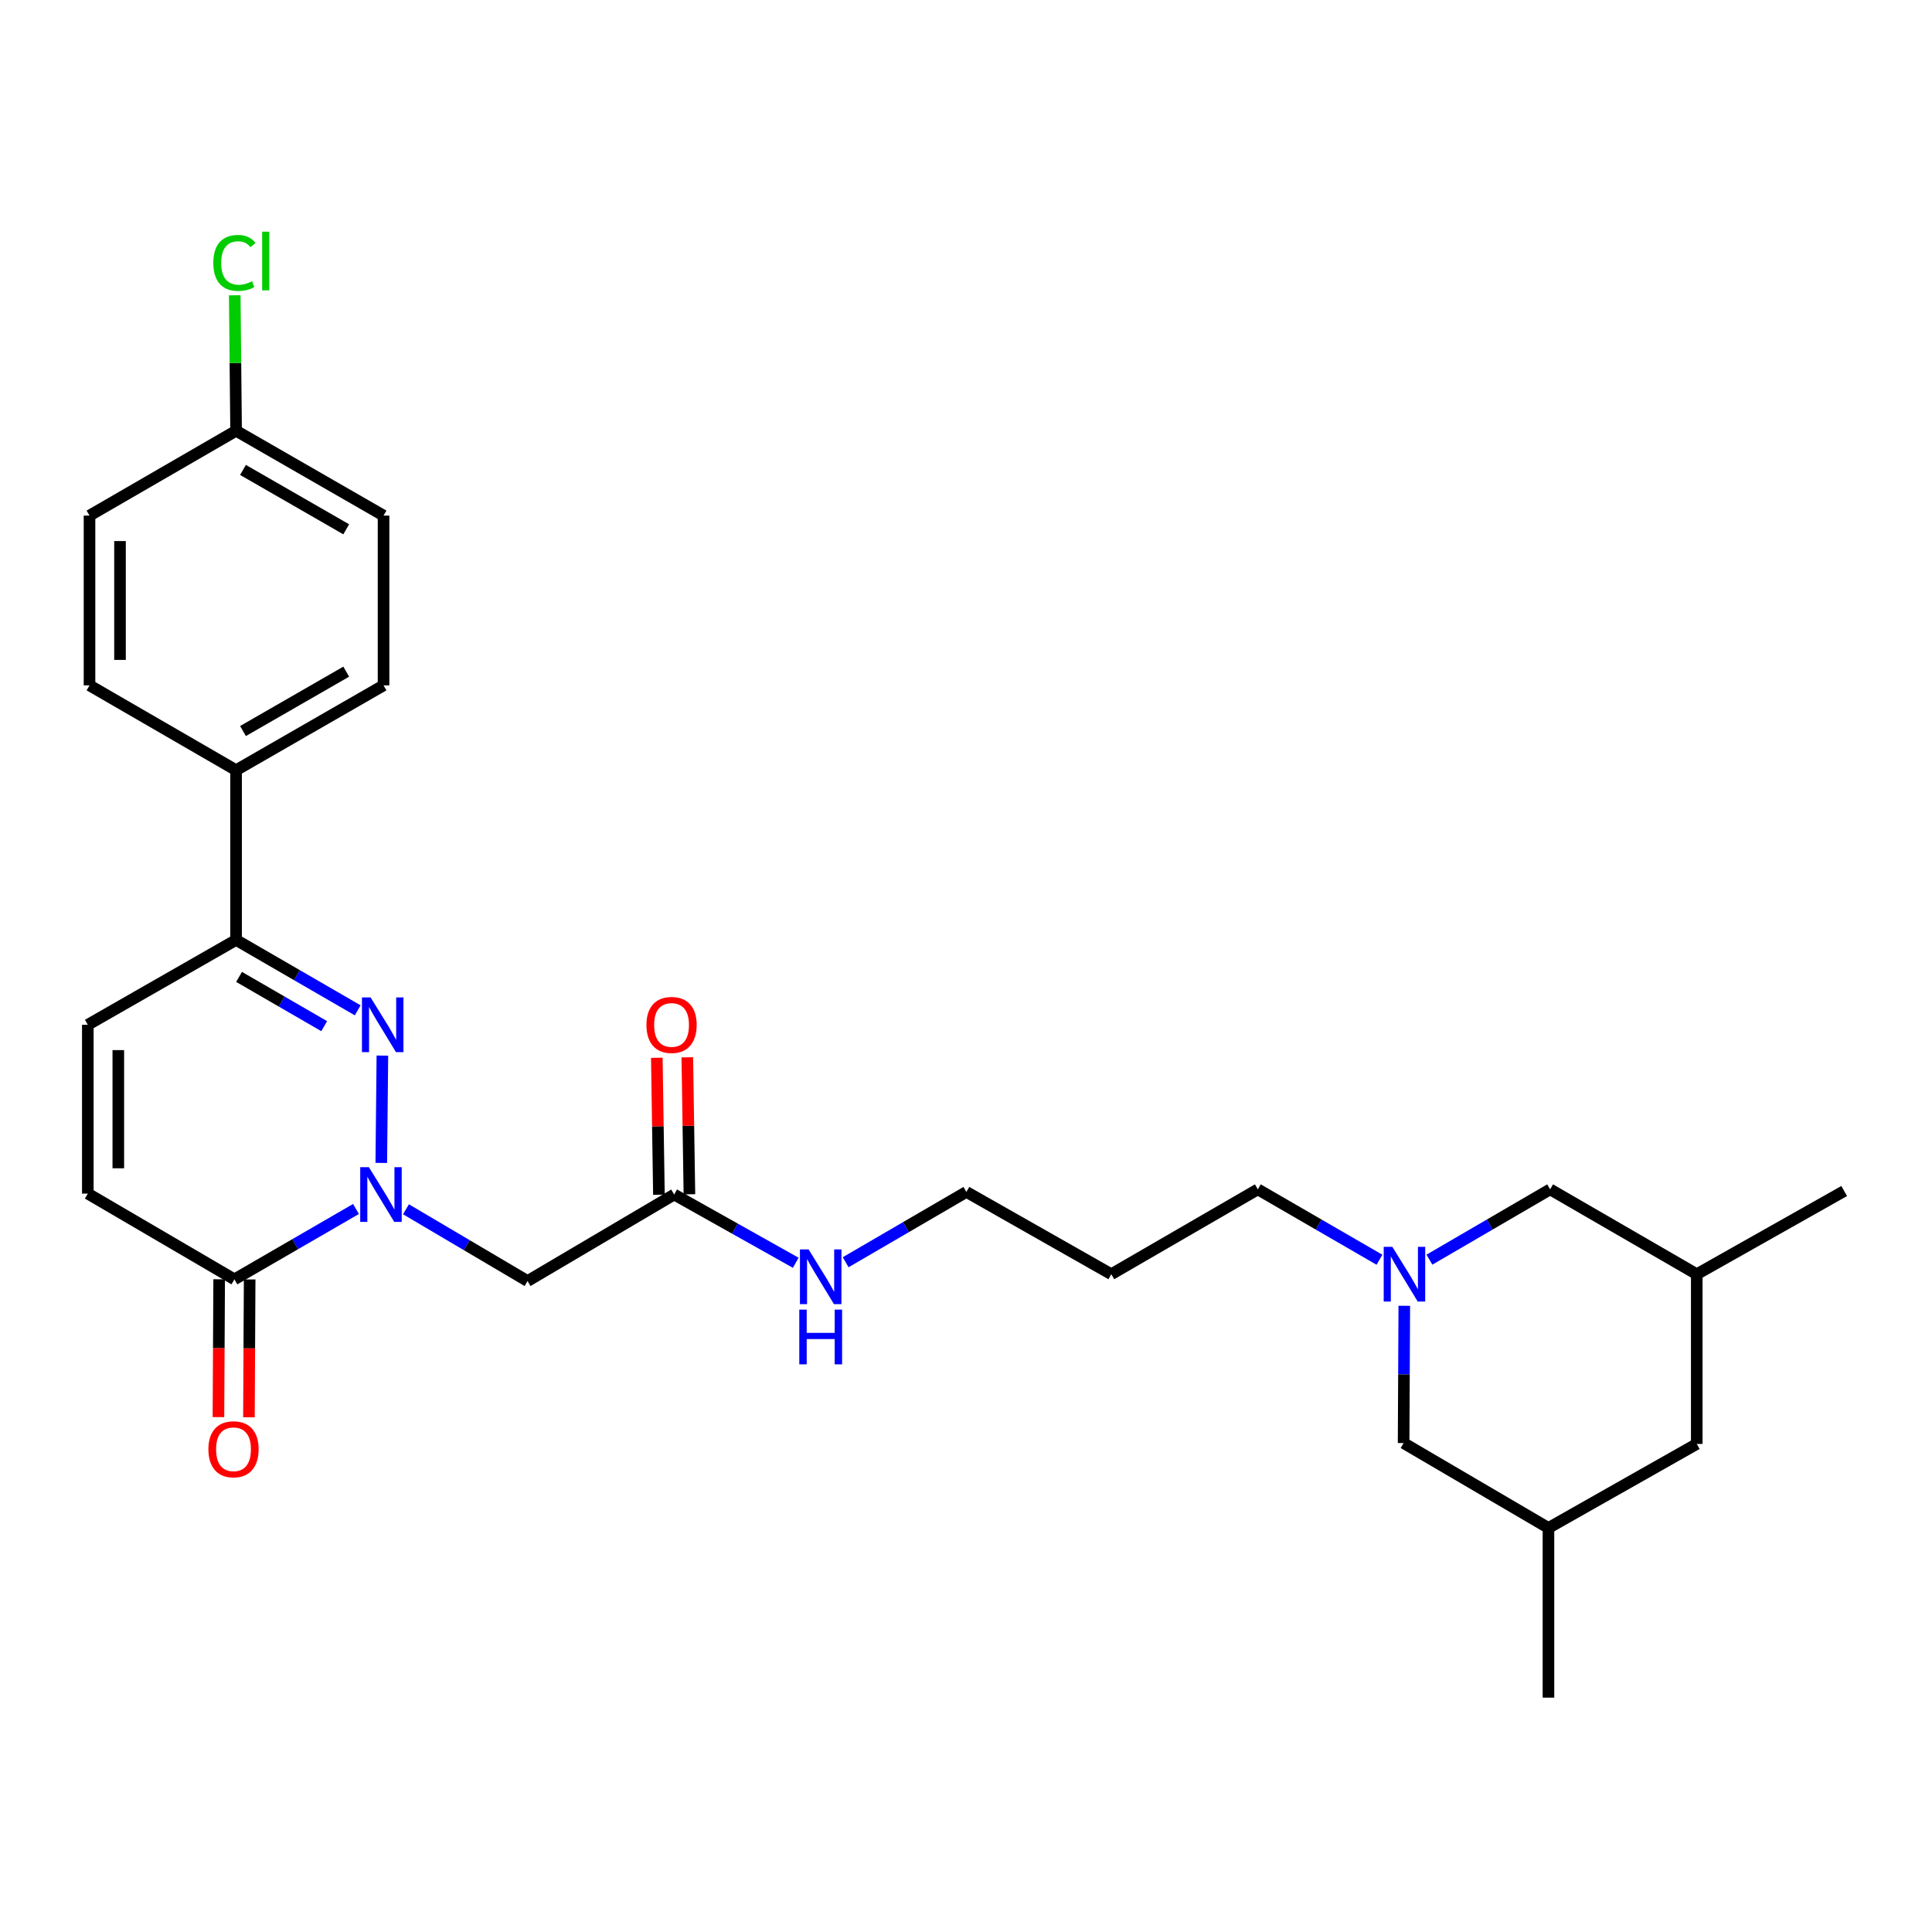 <?xml version='1.0' encoding='iso-8859-1'?>
<svg version='1.1' baseProfile='full'
              xmlns='http://www.w3.org/2000/svg'
                      xmlns:rdkit='http://www.rdkit.org/xml'
                      xmlns:xlink='http://www.w3.org/1999/xlink'
                  xml:space='preserve'
width='1000px' height='1000px' viewBox='0 0 1000 1000'>
<!-- END OF HEADER -->
<rect style='opacity:1.0;fill:#FFFFFF;stroke:none' width='1000' height='1000' x='0' y='0'> </rect>
<path class='bond-0' d='M 197.355,601.924 L 197.921,546.374' style='fill:none;fill-rule:evenodd;stroke:#0000FF;stroke-width:6px;stroke-linecap:butt;stroke-linejoin:miter;stroke-opacity:1' />
<path class='bond-1' d='M 184.258,625.766 L 152.794,643.98' style='fill:none;fill-rule:evenodd;stroke:#0000FF;stroke-width:6px;stroke-linecap:butt;stroke-linejoin:miter;stroke-opacity:1' />
<path class='bond-1' d='M 152.794,643.98 L 121.33,662.194' style='fill:none;fill-rule:evenodd;stroke:#000000;stroke-width:6px;stroke-linecap:butt;stroke-linejoin:miter;stroke-opacity:1' />
<path class='bond-3' d='M 210.131,625.92 L 241.594,644.491' style='fill:none;fill-rule:evenodd;stroke:#0000FF;stroke-width:6px;stroke-linecap:butt;stroke-linejoin:miter;stroke-opacity:1' />
<path class='bond-3' d='M 241.594,644.491 L 273.056,663.063' style='fill:none;fill-rule:evenodd;stroke:#000000;stroke-width:6px;stroke-linecap:butt;stroke-linejoin:miter;stroke-opacity:1' />
<path class='bond-2' d='M 185.151,522.943 L 153.675,504.728' style='fill:none;fill-rule:evenodd;stroke:#0000FF;stroke-width:6px;stroke-linecap:butt;stroke-linejoin:miter;stroke-opacity:1' />
<path class='bond-2' d='M 153.675,504.728 L 122.199,486.513' style='fill:none;fill-rule:evenodd;stroke:#000000;stroke-width:6px;stroke-linecap:butt;stroke-linejoin:miter;stroke-opacity:1' />
<path class='bond-2' d='M 167.803,531.14 L 145.769,518.389' style='fill:none;fill-rule:evenodd;stroke:#0000FF;stroke-width:6px;stroke-linecap:butt;stroke-linejoin:miter;stroke-opacity:1' />
<path class='bond-2' d='M 145.769,518.389 L 123.736,505.638' style='fill:none;fill-rule:evenodd;stroke:#000000;stroke-width:6px;stroke-linecap:butt;stroke-linejoin:miter;stroke-opacity:1' />
<path class='bond-4' d='M 121.33,662.194 L 45.455,617.807' style='fill:none;fill-rule:evenodd;stroke:#000000;stroke-width:6px;stroke-linecap:butt;stroke-linejoin:miter;stroke-opacity:1' />
<path class='bond-9' d='M 113.439,662.153 L 113.25,697.826' style='fill:none;fill-rule:evenodd;stroke:#000000;stroke-width:6px;stroke-linecap:butt;stroke-linejoin:miter;stroke-opacity:1' />
<path class='bond-9' d='M 113.25,697.826 L 113.061,733.499' style='fill:none;fill-rule:evenodd;stroke:#FF0000;stroke-width:6px;stroke-linecap:butt;stroke-linejoin:miter;stroke-opacity:1' />
<path class='bond-9' d='M 129.222,662.236 L 129.034,697.909' style='fill:none;fill-rule:evenodd;stroke:#000000;stroke-width:6px;stroke-linecap:butt;stroke-linejoin:miter;stroke-opacity:1' />
<path class='bond-9' d='M 129.034,697.909 L 128.845,733.582' style='fill:none;fill-rule:evenodd;stroke:#FF0000;stroke-width:6px;stroke-linecap:butt;stroke-linejoin:miter;stroke-opacity:1' />
<path class='bond-8' d='M 122.199,486.513 L 122.199,398.65' style='fill:none;fill-rule:evenodd;stroke:#000000;stroke-width:6px;stroke-linecap:butt;stroke-linejoin:miter;stroke-opacity:1' />
<path class='bond-28' d='M 122.199,486.513 L 45.455,530.427' style='fill:none;fill-rule:evenodd;stroke:#000000;stroke-width:6px;stroke-linecap:butt;stroke-linejoin:miter;stroke-opacity:1' />
<path class='bond-7' d='M 273.056,663.063 L 348.95,618.281' style='fill:none;fill-rule:evenodd;stroke:#000000;stroke-width:6px;stroke-linecap:butt;stroke-linejoin:miter;stroke-opacity:1' />
<path class='bond-5' d='M 45.455,617.807 L 45.455,530.427' style='fill:none;fill-rule:evenodd;stroke:#000000;stroke-width:6px;stroke-linecap:butt;stroke-linejoin:miter;stroke-opacity:1' />
<path class='bond-5' d='M 61.238,604.7 L 61.238,543.534' style='fill:none;fill-rule:evenodd;stroke:#000000;stroke-width:6px;stroke-linecap:butt;stroke-linejoin:miter;stroke-opacity:1' />
<path class='bond-6' d='M 714.012,652.044 L 682.531,633.825' style='fill:none;fill-rule:evenodd;stroke:#0000FF;stroke-width:6px;stroke-linecap:butt;stroke-linejoin:miter;stroke-opacity:1' />
<path class='bond-6' d='M 682.531,633.825 L 651.05,615.606' style='fill:none;fill-rule:evenodd;stroke:#000000;stroke-width:6px;stroke-linecap:butt;stroke-linejoin:miter;stroke-opacity:1' />
<path class='bond-11' d='M 726.862,675.874 L 726.684,711.4' style='fill:none;fill-rule:evenodd;stroke:#0000FF;stroke-width:6px;stroke-linecap:butt;stroke-linejoin:miter;stroke-opacity:1' />
<path class='bond-11' d='M 726.684,711.4 L 726.505,746.927' style='fill:none;fill-rule:evenodd;stroke:#000000;stroke-width:6px;stroke-linecap:butt;stroke-linejoin:miter;stroke-opacity:1' />
<path class='bond-12' d='M 739.865,652.002 L 771.106,633.804' style='fill:none;fill-rule:evenodd;stroke:#0000FF;stroke-width:6px;stroke-linecap:butt;stroke-linejoin:miter;stroke-opacity:1' />
<path class='bond-12' d='M 771.106,633.804 L 802.346,615.606' style='fill:none;fill-rule:evenodd;stroke:#000000;stroke-width:6px;stroke-linecap:butt;stroke-linejoin:miter;stroke-opacity:1' />
<path class='bond-10' d='M 356.841,618.159 L 356.296,582.711' style='fill:none;fill-rule:evenodd;stroke:#000000;stroke-width:6px;stroke-linecap:butt;stroke-linejoin:miter;stroke-opacity:1' />
<path class='bond-10' d='M 356.296,582.711 L 355.751,547.262' style='fill:none;fill-rule:evenodd;stroke:#FF0000;stroke-width:6px;stroke-linecap:butt;stroke-linejoin:miter;stroke-opacity:1' />
<path class='bond-10' d='M 341.059,618.402 L 340.514,582.953' style='fill:none;fill-rule:evenodd;stroke:#000000;stroke-width:6px;stroke-linecap:butt;stroke-linejoin:miter;stroke-opacity:1' />
<path class='bond-10' d='M 340.514,582.953 L 339.969,547.504' style='fill:none;fill-rule:evenodd;stroke:#FF0000;stroke-width:6px;stroke-linecap:butt;stroke-linejoin:miter;stroke-opacity:1' />
<path class='bond-15' d='M 348.95,618.281 L 380.413,635.946' style='fill:none;fill-rule:evenodd;stroke:#000000;stroke-width:6px;stroke-linecap:butt;stroke-linejoin:miter;stroke-opacity:1' />
<path class='bond-15' d='M 380.413,635.946 L 411.876,653.611' style='fill:none;fill-rule:evenodd;stroke:#0000FF;stroke-width:6px;stroke-linecap:butt;stroke-linejoin:miter;stroke-opacity:1' />
<path class='bond-13' d='M 122.199,398.65 L 198.522,354.745' style='fill:none;fill-rule:evenodd;stroke:#000000;stroke-width:6px;stroke-linecap:butt;stroke-linejoin:miter;stroke-opacity:1' />
<path class='bond-13' d='M 125.777,378.383 L 179.203,347.649' style='fill:none;fill-rule:evenodd;stroke:#000000;stroke-width:6px;stroke-linecap:butt;stroke-linejoin:miter;stroke-opacity:1' />
<path class='bond-14' d='M 122.199,398.65 L 46.331,354.745' style='fill:none;fill-rule:evenodd;stroke:#000000;stroke-width:6px;stroke-linecap:butt;stroke-linejoin:miter;stroke-opacity:1' />
<path class='bond-17' d='M 726.505,746.927 L 801.478,790.867' style='fill:none;fill-rule:evenodd;stroke:#000000;stroke-width:6px;stroke-linecap:butt;stroke-linejoin:miter;stroke-opacity:1' />
<path class='bond-16' d='M 802.346,615.606 L 878.24,659.529' style='fill:none;fill-rule:evenodd;stroke:#000000;stroke-width:6px;stroke-linecap:butt;stroke-linejoin:miter;stroke-opacity:1' />
<path class='bond-21' d='M 198.522,354.745 L 198.522,266.873' style='fill:none;fill-rule:evenodd;stroke:#000000;stroke-width:6px;stroke-linecap:butt;stroke-linejoin:miter;stroke-opacity:1' />
<path class='bond-20' d='M 46.331,354.745 L 46.331,266.873' style='fill:none;fill-rule:evenodd;stroke:#000000;stroke-width:6px;stroke-linecap:butt;stroke-linejoin:miter;stroke-opacity:1' />
<path class='bond-20' d='M 62.115,341.564 L 62.115,280.054' style='fill:none;fill-rule:evenodd;stroke:#000000;stroke-width:6px;stroke-linecap:butt;stroke-linejoin:miter;stroke-opacity:1' />
<path class='bond-25' d='M 437.712,653.335 L 468.957,635.137' style='fill:none;fill-rule:evenodd;stroke:#0000FF;stroke-width:6px;stroke-linecap:butt;stroke-linejoin:miter;stroke-opacity:1' />
<path class='bond-25' d='M 468.957,635.137 L 500.202,616.939' style='fill:none;fill-rule:evenodd;stroke:#000000;stroke-width:6px;stroke-linecap:butt;stroke-linejoin:miter;stroke-opacity:1' />
<path class='bond-18' d='M 878.24,659.529 L 878.24,747.383' style='fill:none;fill-rule:evenodd;stroke:#000000;stroke-width:6px;stroke-linecap:butt;stroke-linejoin:miter;stroke-opacity:1' />
<path class='bond-26' d='M 878.24,659.529 L 954.545,616.474' style='fill:none;fill-rule:evenodd;stroke:#000000;stroke-width:6px;stroke-linecap:butt;stroke-linejoin:miter;stroke-opacity:1' />
<path class='bond-27' d='M 801.478,790.867 L 801.478,878.695' style='fill:none;fill-rule:evenodd;stroke:#000000;stroke-width:6px;stroke-linecap:butt;stroke-linejoin:miter;stroke-opacity:1' />
<path class='bond-30' d='M 801.478,790.867 L 878.24,747.383' style='fill:none;fill-rule:evenodd;stroke:#000000;stroke-width:6px;stroke-linecap:butt;stroke-linejoin:miter;stroke-opacity:1' />
<path class='bond-19' d='M 122.199,222.968 L 46.331,266.873' style='fill:none;fill-rule:evenodd;stroke:#000000;stroke-width:6px;stroke-linecap:butt;stroke-linejoin:miter;stroke-opacity:1' />
<path class='bond-23' d='M 122.199,222.968 L 121.852,187.905' style='fill:none;fill-rule:evenodd;stroke:#000000;stroke-width:6px;stroke-linecap:butt;stroke-linejoin:miter;stroke-opacity:1' />
<path class='bond-23' d='M 121.852,187.905 L 121.506,152.842' style='fill:none;fill-rule:evenodd;stroke:#00CC00;stroke-width:6px;stroke-linecap:butt;stroke-linejoin:miter;stroke-opacity:1' />
<path class='bond-29' d='M 122.199,222.968 L 198.522,266.873' style='fill:none;fill-rule:evenodd;stroke:#000000;stroke-width:6px;stroke-linecap:butt;stroke-linejoin:miter;stroke-opacity:1' />
<path class='bond-29' d='M 125.777,243.235 L 179.203,273.969' style='fill:none;fill-rule:evenodd;stroke:#000000;stroke-width:6px;stroke-linecap:butt;stroke-linejoin:miter;stroke-opacity:1' />
<path class='bond-22' d='M 651.05,615.606 L 575.21,659.529' style='fill:none;fill-rule:evenodd;stroke:#000000;stroke-width:6px;stroke-linecap:butt;stroke-linejoin:miter;stroke-opacity:1' />
<path class='bond-24' d='M 575.21,659.529 L 500.202,616.939' style='fill:none;fill-rule:evenodd;stroke:#000000;stroke-width:6px;stroke-linecap:butt;stroke-linejoin:miter;stroke-opacity:1' />
<path  class='atom-0' d='M 190.929 604.121
L 200.209 619.121
Q 201.129 620.601, 202.609 623.281
Q 204.089 625.961, 204.169 626.121
L 204.169 604.121
L 207.929 604.121
L 207.929 632.441
L 204.049 632.441
L 194.089 616.041
Q 192.929 614.121, 191.689 611.921
Q 190.489 609.721, 190.129 609.041
L 190.129 632.441
L 186.449 632.441
L 186.449 604.121
L 190.929 604.121
' fill='#0000FF'/>
<path  class='atom-1' d='M 191.823 516.267
L 201.103 531.267
Q 202.023 532.747, 203.503 535.427
Q 204.983 538.107, 205.063 538.267
L 205.063 516.267
L 208.823 516.267
L 208.823 544.587
L 204.943 544.587
L 194.983 528.187
Q 193.823 526.267, 192.583 524.067
Q 191.383 521.867, 191.023 521.187
L 191.023 544.587
L 187.343 544.587
L 187.343 516.267
L 191.823 516.267
' fill='#0000FF'/>
<path  class='atom-7' d='M 720.684 645.369
L 729.964 660.369
Q 730.884 661.849, 732.364 664.529
Q 733.844 667.209, 733.924 667.369
L 733.924 645.369
L 737.684 645.369
L 737.684 673.689
L 733.804 673.689
L 723.844 657.289
Q 722.684 655.369, 721.444 653.169
Q 720.244 650.969, 719.884 650.289
L 719.884 673.689
L 716.204 673.689
L 716.204 645.369
L 720.684 645.369
' fill='#0000FF'/>
<path  class='atom-10' d='M 107.866 750.137
Q 107.866 743.337, 111.226 739.537
Q 114.586 735.737, 120.866 735.737
Q 127.146 735.737, 130.506 739.537
Q 133.866 743.337, 133.866 750.137
Q 133.866 757.017, 130.466 760.937
Q 127.066 764.817, 120.866 764.817
Q 114.626 764.817, 111.226 760.937
Q 107.866 757.057, 107.866 750.137
M 120.866 761.617
Q 125.186 761.617, 127.506 758.737
Q 129.866 755.817, 129.866 750.137
Q 129.866 744.577, 127.506 741.777
Q 125.186 738.937, 120.866 738.937
Q 116.546 738.937, 114.186 741.737
Q 111.866 744.537, 111.866 750.137
Q 111.866 755.857, 114.186 758.737
Q 116.546 761.617, 120.866 761.617
' fill='#FF0000'/>
<path  class='atom-11' d='M 334.599 530.507
Q 334.599 523.707, 337.959 519.907
Q 341.319 516.107, 347.599 516.107
Q 353.879 516.107, 357.239 519.907
Q 360.599 523.707, 360.599 530.507
Q 360.599 537.387, 357.199 541.307
Q 353.799 545.187, 347.599 545.187
Q 341.359 545.187, 337.959 541.307
Q 334.599 537.427, 334.599 530.507
M 347.599 541.987
Q 351.919 541.987, 354.239 539.107
Q 356.599 536.187, 356.599 530.507
Q 356.599 524.947, 354.239 522.147
Q 351.919 519.307, 347.599 519.307
Q 343.279 519.307, 340.919 522.107
Q 338.599 524.907, 338.599 530.507
Q 338.599 536.227, 340.919 539.107
Q 343.279 541.987, 347.599 541.987
' fill='#FF0000'/>
<path  class='atom-16' d='M 418.53 646.702
L 427.81 661.702
Q 428.73 663.182, 430.21 665.862
Q 431.69 668.542, 431.77 668.702
L 431.77 646.702
L 435.53 646.702
L 435.53 675.022
L 431.65 675.022
L 421.69 658.622
Q 420.53 656.702, 419.29 654.502
Q 418.09 652.302, 417.73 651.622
L 417.73 675.022
L 414.05 675.022
L 414.05 646.702
L 418.53 646.702
' fill='#0000FF'/>
<path  class='atom-16' d='M 413.71 677.854
L 417.55 677.854
L 417.55 689.894
L 432.03 689.894
L 432.03 677.854
L 435.87 677.854
L 435.87 706.174
L 432.03 706.174
L 432.03 693.094
L 417.55 693.094
L 417.55 706.174
L 413.71 706.174
L 413.71 677.854
' fill='#0000FF'/>
<path  class='atom-24' d='M 110.41 136.085
Q 110.41 129.045, 113.69 125.365
Q 117.01 121.645, 123.29 121.645
Q 129.13 121.645, 132.25 125.765
L 129.61 127.925
Q 127.33 124.925, 123.29 124.925
Q 119.01 124.925, 116.73 127.805
Q 114.49 130.645, 114.49 136.085
Q 114.49 141.685, 116.81 144.565
Q 119.17 147.445, 123.73 147.445
Q 126.85 147.445, 130.49 145.565
L 131.61 148.565
Q 130.13 149.525, 127.89 150.085
Q 125.65 150.645, 123.17 150.645
Q 117.01 150.645, 113.69 146.885
Q 110.41 143.125, 110.41 136.085
' fill='#00CC00'/>
<path  class='atom-24' d='M 135.69 119.925
L 139.37 119.925
L 139.37 150.285
L 135.69 150.285
L 135.69 119.925
' fill='#00CC00'/>
</svg>
